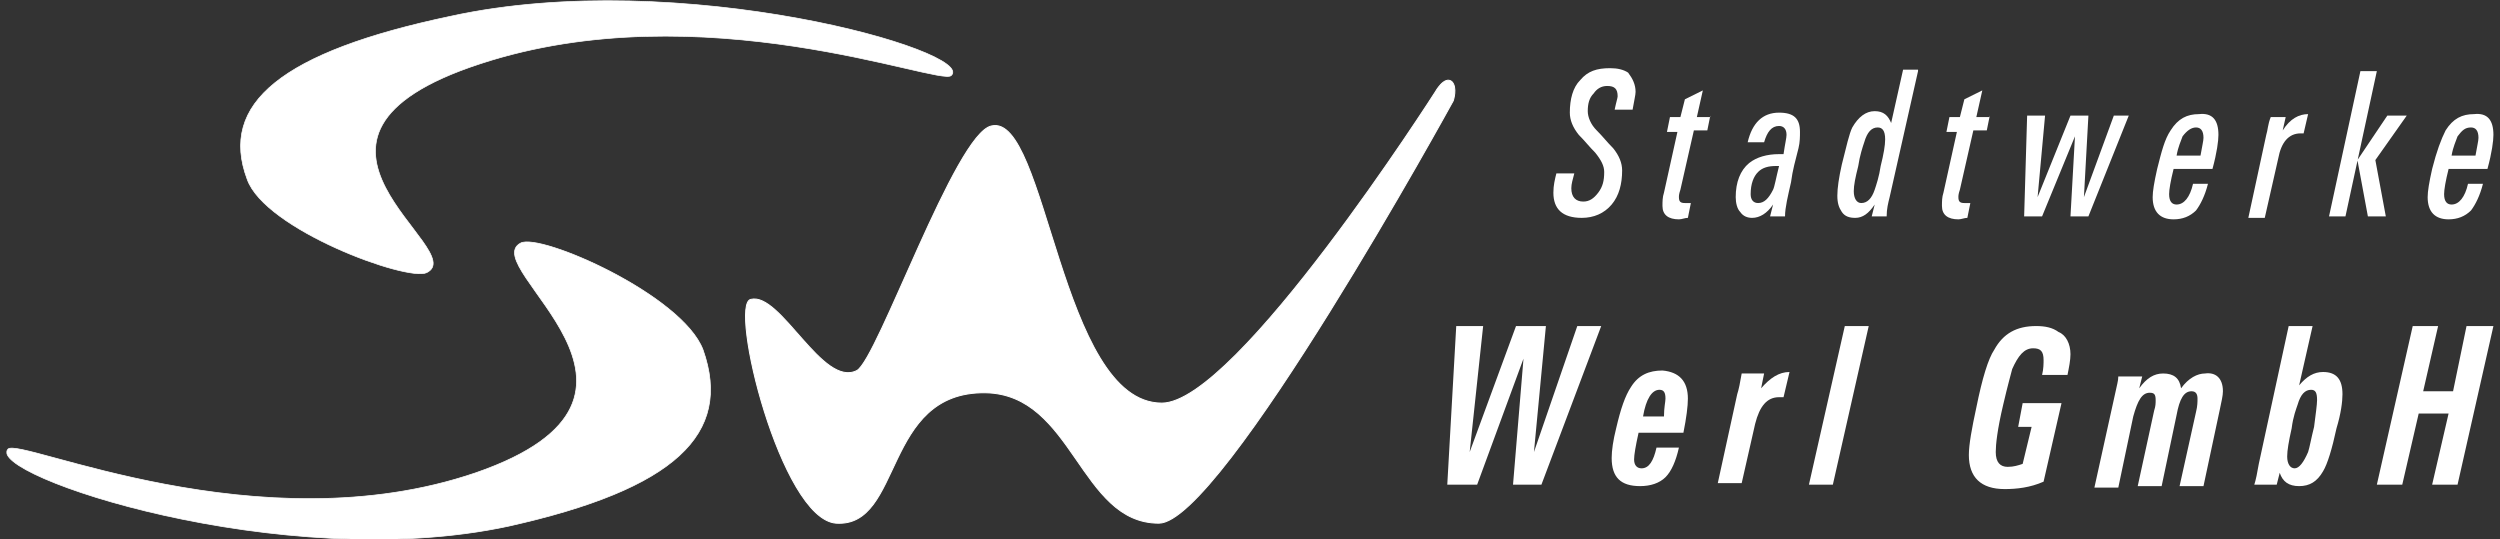 <svg width="190" height="41" viewBox="0 0 190 41" fill="none" xmlns="http://www.w3.org/2000/svg">
<rect x="0" y="0" width="190" height="41" fill="#333333" stroke="none"/>
<g clip-path="url(#clip0)">
<path d="M126.576 30.299C126.576 29.849 126.462 29.624 126.121 29.624C125.554 29.624 125.099 30.299 124.872 31.651H126.462C126.462 30.975 126.576 30.525 126.576 30.299ZM128.279 30.299C128.279 30.863 128.166 31.764 127.939 32.89H124.531C124.304 33.904 124.191 34.58 124.191 34.918C124.191 35.368 124.418 35.593 124.758 35.593C125.326 35.593 125.667 35.03 125.894 34.017H127.598C127.371 35.03 127.03 35.819 126.576 36.269C126.121 36.72 125.44 36.945 124.645 36.945C123.168 36.945 122.487 36.269 122.487 34.805C122.487 34.242 122.6 33.453 122.828 32.552C123.168 31.088 123.509 30.074 123.963 29.398C124.531 28.497 125.326 28.159 126.349 28.159C127.598 28.272 128.279 28.948 128.279 30.299Z" fill="white"/>
<path d="M121.692 24.78L117.148 36.833H114.99L115.785 27.258L112.264 36.833H109.993L110.674 24.78H112.719L111.696 34.354L115.217 24.78H117.489L116.58 34.354L119.874 24.78H121.692Z" fill="white"/>
<path d="M136.003 28.272L135.549 30.187H135.208C134.299 30.187 133.731 30.863 133.391 32.214L132.368 36.72H130.551L132.028 29.962C132.141 29.624 132.255 29.06 132.368 28.385H134.072L133.845 29.511C134.526 28.723 135.208 28.272 136.003 28.272Z" fill="white"/>
<path d="M142.023 24.78L139.297 36.833H137.479L140.205 24.78H142.023Z" fill="white"/>
<path d="M157.356 26.92C157.356 27.371 157.243 27.934 157.129 28.497H155.198C155.312 28.047 155.312 27.596 155.312 27.371C155.312 26.695 155.085 26.47 154.517 26.47C153.835 26.47 153.381 27.033 152.927 28.047C152.813 28.497 152.586 29.286 152.245 30.75C151.791 32.665 151.677 33.791 151.677 34.355C151.677 35.143 152.018 35.481 152.586 35.481C153.04 35.481 153.381 35.368 153.722 35.255L154.403 32.44H153.381L153.722 30.637H156.675L155.312 36.607C154.29 37.058 153.267 37.17 152.359 37.17C150.541 37.17 149.633 36.269 149.633 34.58C149.633 33.791 149.86 32.552 150.201 30.975C150.655 28.723 151.109 27.258 151.564 26.582C152.245 25.343 153.267 24.78 154.744 24.78C155.425 24.78 155.993 24.893 156.448 25.231C157.016 25.456 157.356 26.132 157.356 26.92Z" fill="white"/>
<path d="M168.942 29.736C168.942 30.074 168.828 30.525 168.714 31.088L167.465 36.945H165.648L166.897 31.313C167.011 30.863 167.011 30.525 167.011 30.299C167.011 29.962 166.897 29.736 166.556 29.736C165.988 29.736 165.648 30.299 165.421 31.538L164.285 36.945H162.467L163.717 31.201C163.83 30.863 163.83 30.637 163.83 30.412C163.83 29.962 163.717 29.849 163.376 29.849C162.808 29.849 162.467 30.412 162.127 31.651L160.991 37.058H159.174L160.764 29.849C160.877 29.286 160.991 28.948 160.991 28.61H162.808L162.581 29.511C163.149 28.723 163.717 28.385 164.398 28.385C165.193 28.385 165.648 28.723 165.761 29.511C166.329 28.723 167.011 28.385 167.579 28.385C168.374 28.272 168.942 28.723 168.942 29.736Z" fill="white"/>
<path d="M176.097 30.412C176.097 29.849 175.984 29.624 175.643 29.624C175.189 29.624 174.848 29.962 174.621 30.75C174.507 31.088 174.28 31.651 174.166 32.552C173.939 33.566 173.826 34.242 173.826 34.692C173.826 35.255 174.053 35.593 174.394 35.593C174.734 35.593 175.075 35.143 175.416 34.354C175.529 34.017 175.643 33.341 175.87 32.44C175.984 31.538 176.097 30.75 176.097 30.412ZM178.028 29.962C178.028 30.525 177.915 31.426 177.574 32.552C177.233 34.129 176.892 35.255 176.552 35.819C176.097 36.607 175.529 36.945 174.734 36.945C173.939 36.945 173.485 36.607 173.258 35.931L173.031 36.833H171.327C171.44 36.495 171.554 35.931 171.668 35.255L173.939 24.78H175.757L174.734 29.286C175.302 28.61 175.87 28.272 176.552 28.272C177.574 28.272 178.028 28.835 178.028 29.962Z" fill="white"/>
<path d="M189.5 24.78L186.774 36.833H184.843L186.093 31.426H183.821L182.572 36.833H180.641L183.367 24.78H185.297L184.162 29.736H186.433L187.456 24.78H189.5Z" fill="white"/>
<path d="M124.304 6.984C124.304 7.209 124.191 7.659 124.077 8.335H122.714C122.828 7.772 122.941 7.434 122.941 7.322C122.941 6.758 122.714 6.533 122.146 6.533C121.692 6.533 121.351 6.758 121.124 7.096C120.783 7.434 120.67 7.885 120.67 8.448C120.67 8.898 120.897 9.462 121.351 9.912C121.805 10.363 122.146 10.813 122.6 11.264C123.055 11.827 123.282 12.39 123.282 12.953C123.282 13.967 123.055 14.868 122.487 15.544C121.919 16.22 121.124 16.558 120.215 16.558C118.739 16.558 118.057 15.882 118.057 14.643C118.057 14.08 118.171 13.629 118.284 13.179H119.647C119.534 13.629 119.42 13.967 119.42 14.305C119.42 14.981 119.761 15.319 120.329 15.319C120.783 15.319 121.124 15.094 121.465 14.643C121.805 14.192 121.919 13.742 121.919 13.066C121.919 12.616 121.692 12.165 121.237 11.602C120.783 11.151 120.442 10.701 119.988 10.25C119.534 9.687 119.307 9.124 119.307 8.561C119.307 7.547 119.534 6.646 120.102 6.082C120.67 5.407 121.351 5.181 122.373 5.181C122.941 5.181 123.395 5.294 123.736 5.519C124.077 5.97 124.304 6.42 124.304 6.984Z" fill="white"/>
<path d="M129.983 8.786L129.756 9.912H128.734L127.711 14.418C127.598 14.755 127.598 14.868 127.598 14.981C127.598 15.319 127.711 15.431 128.052 15.431C128.052 15.431 128.279 15.431 128.506 15.431L128.279 16.558C128.052 16.558 127.825 16.67 127.598 16.67C126.803 16.67 126.348 16.332 126.348 15.657C126.348 15.319 126.348 14.981 126.462 14.643L127.484 10.025H126.689L126.916 8.898H127.711L128.052 7.547L129.415 6.871L128.961 8.898H129.983V8.786Z" fill="white"/>
<path d="M135.208 12.616H134.981C134.413 12.616 133.959 12.728 133.618 13.066C133.277 13.404 133.05 13.967 133.05 14.756C133.05 15.206 133.277 15.431 133.618 15.431C134.072 15.431 134.413 15.094 134.754 14.418C134.867 14.192 134.981 13.517 135.208 12.616ZM136.798 10.025C136.798 10.363 136.798 10.813 136.685 11.264C136.457 12.165 136.23 12.953 136.117 13.854C135.889 14.868 135.662 15.769 135.662 16.445H134.526L134.754 15.544C134.299 16.22 133.731 16.558 133.163 16.558C132.823 16.558 132.482 16.445 132.255 16.107C132.028 15.882 131.914 15.431 131.914 14.981C131.914 13.854 132.255 12.953 132.936 12.39C133.504 11.94 134.299 11.714 135.208 11.714H135.549C135.662 10.926 135.776 10.475 135.776 10.25C135.776 9.8 135.549 9.574 135.208 9.574C134.64 9.574 134.299 10.025 134.072 10.813H132.823C133.163 9.349 133.959 8.561 135.208 8.561C136.344 8.561 136.798 9.011 136.798 10.025Z" fill="white"/>
<path d="M143.272 10.588C143.272 9.912 143.045 9.687 142.704 9.687C142.25 9.687 141.909 10.025 141.682 10.813C141.569 11.151 141.341 11.827 141.228 12.615C141.001 13.517 140.887 14.08 140.887 14.53C140.887 15.093 141.114 15.431 141.455 15.431C141.909 15.431 142.25 15.093 142.477 14.418C142.591 14.08 142.818 13.404 142.932 12.615C143.159 11.714 143.272 11.039 143.272 10.588ZM145.771 5.407L143.613 14.981C143.499 15.431 143.386 15.882 143.386 16.445H142.25L142.477 15.544C142.023 16.22 141.569 16.558 141.001 16.558C140.546 16.558 140.206 16.445 139.978 16.107C139.751 15.769 139.638 15.431 139.638 14.868C139.638 14.305 139.751 13.517 139.978 12.503C140.319 11.151 140.546 10.137 140.774 9.687C141.228 8.898 141.796 8.448 142.477 8.448C143.159 8.448 143.499 8.786 143.727 9.349L144.635 5.294H145.771V5.407Z" fill="white"/>
<path d="M151.223 8.786L150.996 9.912H149.974L148.951 14.418C148.838 14.755 148.838 14.868 148.838 14.981C148.838 15.319 148.951 15.431 149.292 15.431C149.292 15.431 149.519 15.431 149.746 15.431L149.519 16.558C149.292 16.558 149.065 16.67 148.838 16.67C148.043 16.67 147.588 16.332 147.588 15.657C147.588 15.319 147.588 14.981 147.702 14.643L148.724 10.025H147.929L148.156 8.898H148.951L149.292 7.547L150.655 6.871L150.201 8.898H151.223V8.786Z" fill="white"/>
<path d="M161.786 8.786L158.719 16.445H157.356L157.697 10.363L155.198 16.445H153.835L154.062 8.786H155.425L154.857 14.981L157.356 8.786H158.719L158.378 14.981L160.65 8.786H161.786Z" fill="white"/>
<path d="M167.465 10.475C167.465 9.912 167.238 9.687 166.897 9.687C166.556 9.687 166.216 9.912 165.875 10.363C165.761 10.701 165.534 11.151 165.421 11.827H167.238C167.351 11.151 167.465 10.701 167.465 10.475ZM168.601 10.25C168.601 10.701 168.487 11.602 168.147 12.841H165.193C164.966 13.742 164.853 14.418 164.853 14.755C164.853 15.319 165.08 15.544 165.421 15.544C165.988 15.544 166.443 14.981 166.67 13.967H167.806C167.579 14.868 167.238 15.544 166.897 15.995C166.443 16.445 165.875 16.67 165.193 16.67C164.171 16.67 163.603 16.107 163.603 14.981C163.603 14.53 163.717 13.854 163.944 12.841C164.285 11.489 164.512 10.588 164.966 9.912C165.534 9.011 166.216 8.673 167.124 8.673C168.147 8.56 168.601 9.124 168.601 10.25Z" fill="white"/>
<path d="M175.416 8.673L175.075 10.137H174.848C173.939 10.137 173.371 10.813 173.144 12.052L172.122 16.558H170.873L172.236 10.25C172.349 9.912 172.349 9.462 172.576 8.898H173.712L173.485 9.912C174.053 9.011 174.734 8.673 175.416 8.673Z" fill="white"/>
<path d="M180.64 5.407L178.255 16.445H177.006L179.391 5.407H180.64ZM182.912 8.786L180.527 12.165L181.322 16.445H179.959L179.164 12.165L181.436 8.786H182.912Z" fill="white"/>
<path d="M188.364 10.475C188.364 9.912 188.137 9.687 187.796 9.687C187.342 9.687 187.115 9.912 186.774 10.363C186.66 10.701 186.433 11.151 186.32 11.827H188.137C188.251 11.151 188.364 10.701 188.364 10.475ZM189.5 10.25C189.5 10.701 189.386 11.602 189.046 12.841H186.093C185.865 13.742 185.752 14.418 185.752 14.755C185.752 15.319 185.979 15.544 186.32 15.544C186.888 15.544 187.342 14.981 187.569 13.967H188.705C188.478 14.868 188.137 15.544 187.796 15.995C187.342 16.445 186.774 16.67 186.093 16.67C185.07 16.67 184.502 16.107 184.502 14.981C184.502 14.53 184.616 13.854 184.843 12.841C185.184 11.489 185.525 10.588 185.865 9.912C186.433 9.011 187.115 8.673 188.023 8.673C189.046 8.56 189.5 9.124 189.5 10.25Z" fill="white"/>
<path d="M74.896 29.849C81.597 29.962 82.052 39.761 88.072 39.761C92.842 39.761 110.447 7.659 110.447 7.659C110.447 7.659 110.788 6.646 110.334 6.195C109.766 5.745 109.084 6.984 109.084 6.984C109.084 6.984 93.978 30.637 88.299 30.637C80.575 30.637 79.553 8.56 75.35 9.574C72.624 10.137 66.718 27.258 65.128 28.159C62.516 29.511 59.335 22.19 57.064 22.753C55.36 23.091 59.335 39.423 63.538 39.761C68.649 40.099 67.059 29.736 74.896 29.849Z" fill="white"/>
<path d="M74.896 29.849C81.597 29.962 82.052 39.761 88.072 39.761C92.842 39.761 110.447 7.659 110.447 7.659C110.447 7.659 110.788 6.646 110.334 6.195C109.766 5.745 109.084 6.984 109.084 6.984C109.084 6.984 93.978 30.637 88.299 30.637C80.575 30.637 79.553 8.56 75.35 9.574C72.624 10.137 66.718 27.258 65.128 28.159C62.516 29.511 59.335 22.19 57.064 22.753C55.36 23.091 59.335 39.423 63.538 39.761C68.649 40.099 67.059 29.736 74.896 29.849Z" stroke="white" stroke-width="0.077" stroke-miterlimit="3.864"/>
<path d="M34.234 1.239C51.725 -2.591 74.328 3.942 72.284 5.745C71.375 6.533 53.315 -0.676 36.505 4.843C19.241 10.475 35.937 19.036 32.416 20.725C30.94 21.401 20.149 17.459 18.787 13.629C16.628 7.885 21.399 3.942 34.234 1.239Z" fill="white"/>
<path d="M34.234 1.239C51.725 -2.591 74.328 3.942 72.284 5.745C71.375 6.533 53.315 -0.676 36.505 4.843C19.241 10.475 35.937 19.036 32.416 20.725C30.94 21.401 20.149 17.459 18.787 13.629C16.628 7.885 21.399 3.942 34.234 1.239Z" stroke="white" stroke-width="0.053" stroke-miterlimit="3.864"/>
<path d="M38.663 39.986C21.399 43.703 -1.204 36.044 0.614 34.129C1.522 33.228 19.695 41.563 36.165 35.931C53.088 30.074 36.165 20.275 39.572 18.473C41.049 17.684 51.839 22.415 53.429 26.582C55.701 33.003 51.271 37.17 38.663 39.986Z" fill="white"/>
<path d="M38.663 39.986C21.399 43.703 -1.204 36.044 0.614 34.129C1.522 33.228 19.695 41.563 36.165 35.931C53.088 30.074 36.165 20.275 39.572 18.473C41.049 17.684 51.839 22.415 53.429 26.582C55.701 33.003 51.271 37.17 38.663 39.986Z" stroke="white" stroke-width="0.056" stroke-miterlimit="3.864"/>
</g>
<defs>
<clipPath id="clip0">
<rect width="189" height="41" fill="white" transform="translate(0.5)"/>
</clipPath>
</defs>
</svg>

